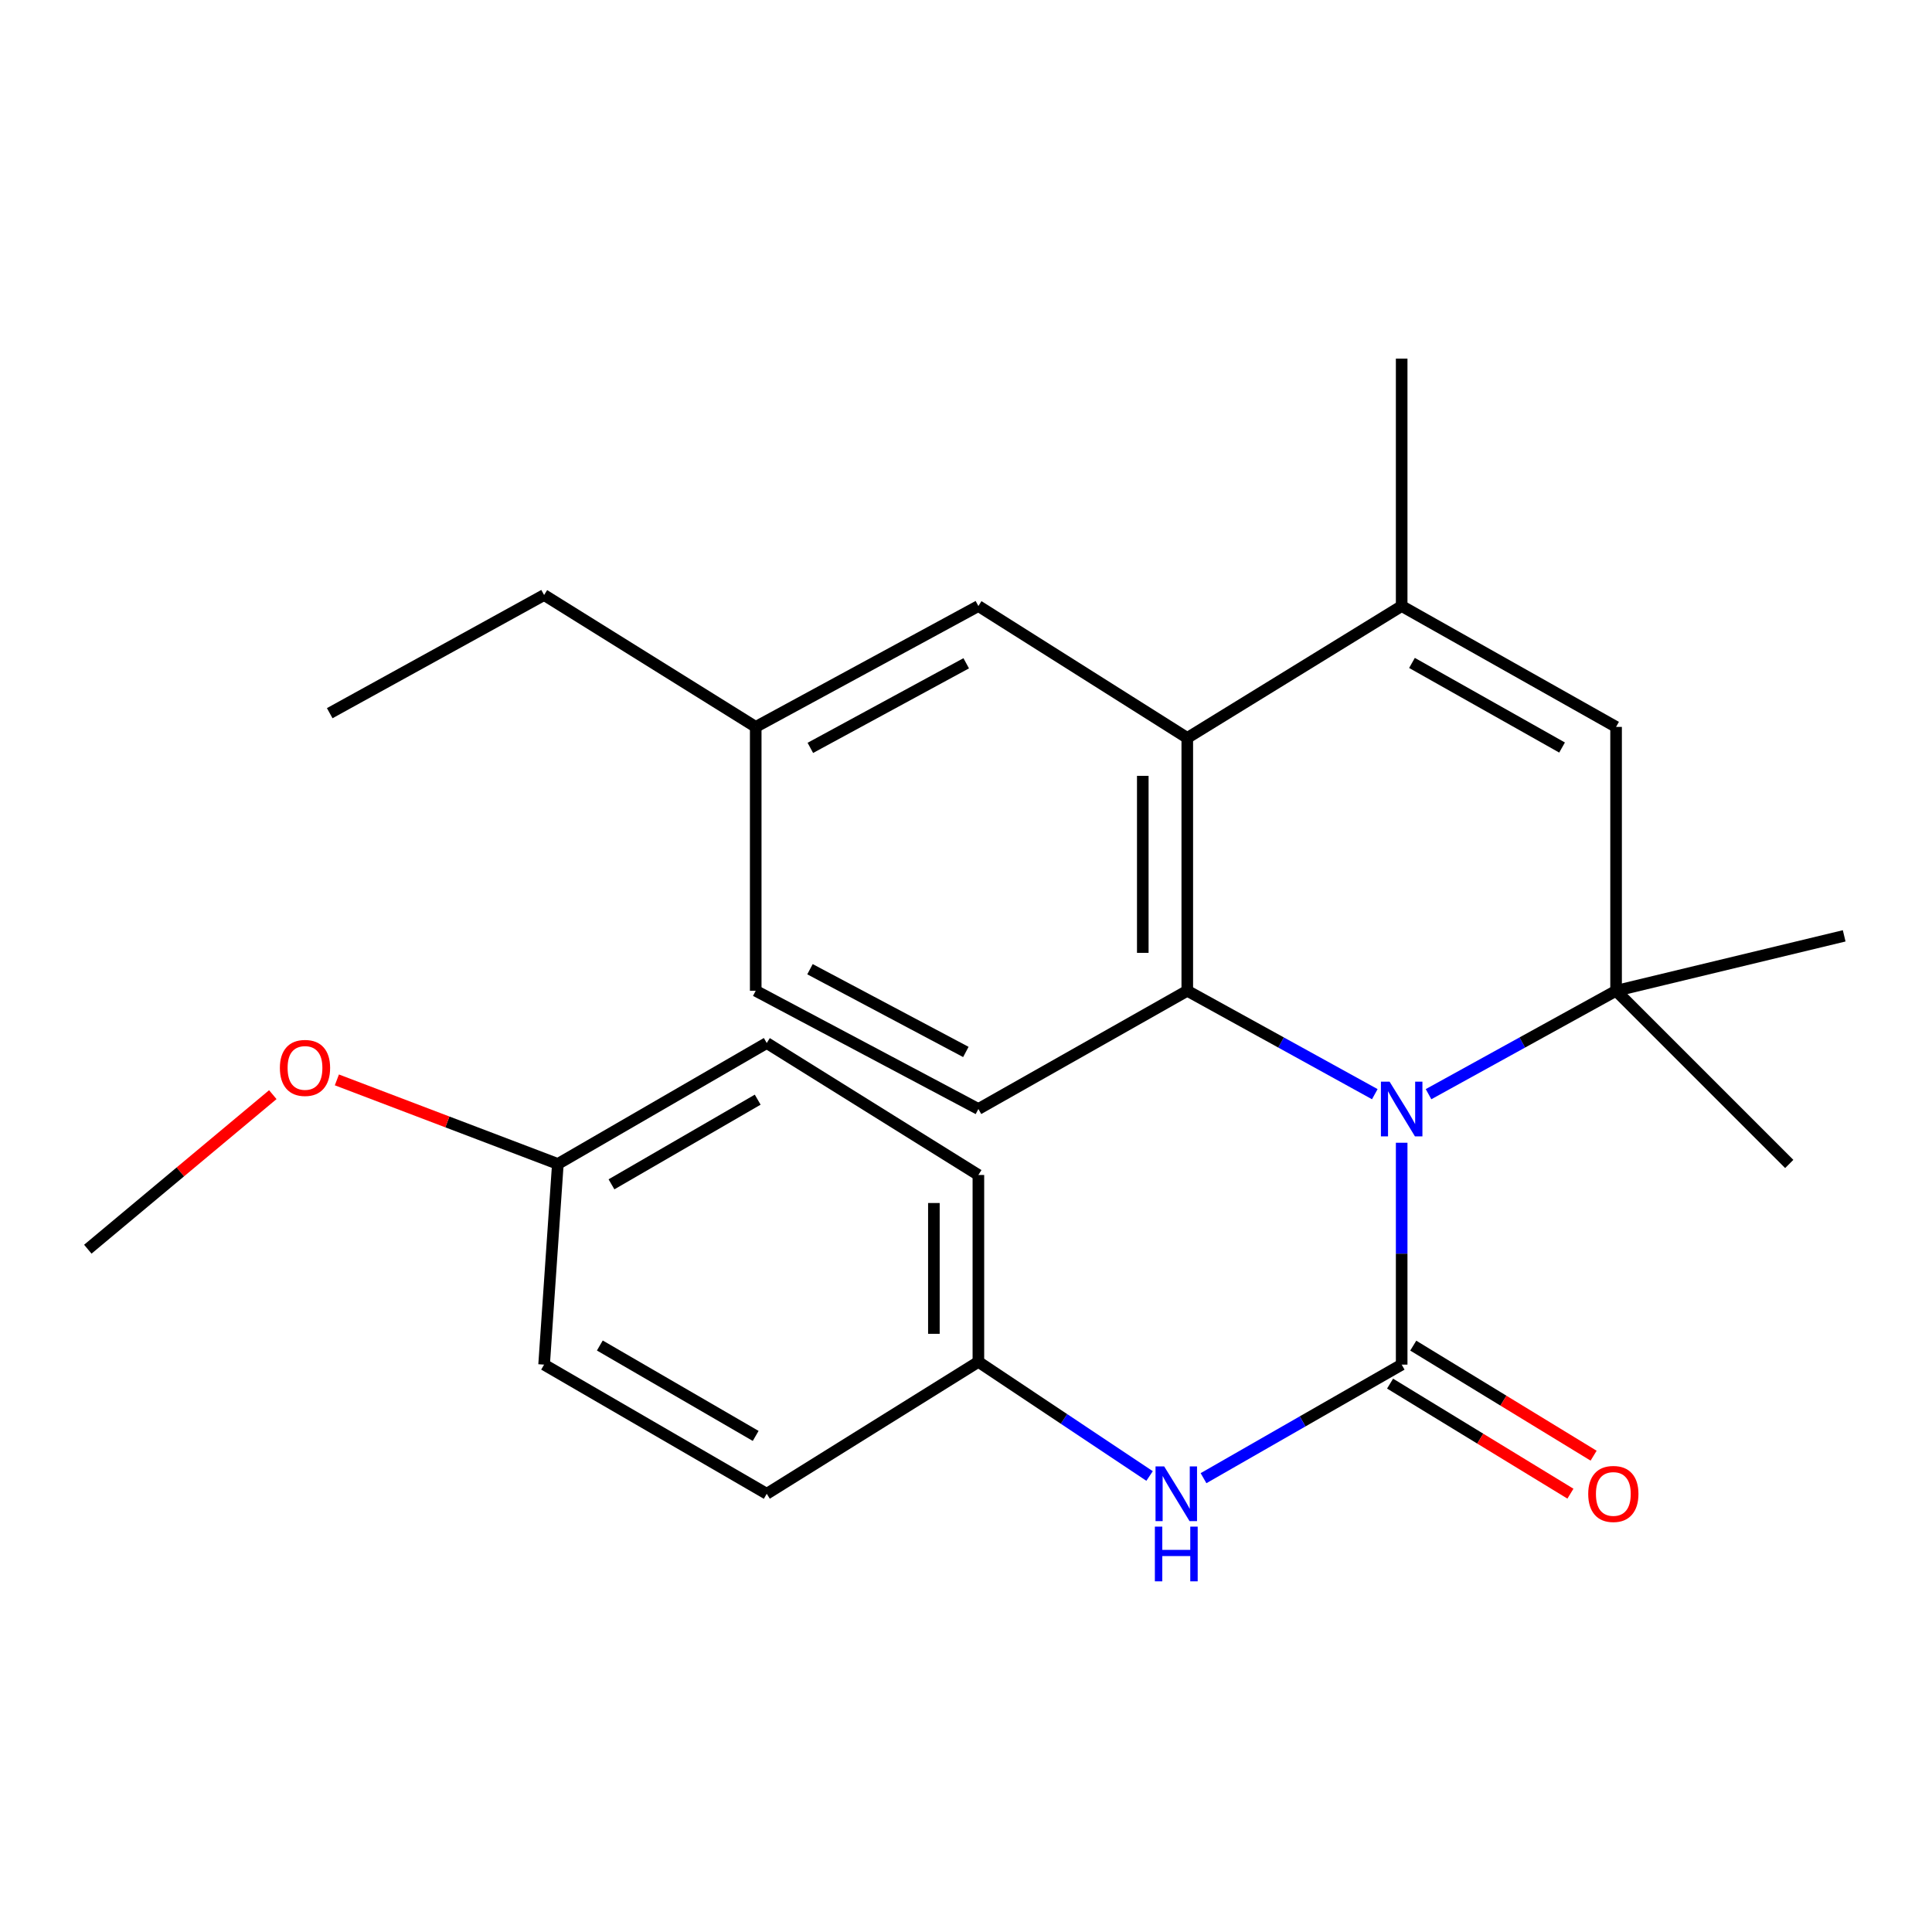<?xml version='1.0' encoding='iso-8859-1'?>
<svg version='1.1' baseProfile='full'
              xmlns='http://www.w3.org/2000/svg'
                      xmlns:rdkit='http://www.rdkit.org/xml'
                      xmlns:xlink='http://www.w3.org/1999/xlink'
                  xml:space='preserve'
width='1000px' height='1000px' viewBox='0 0 1000 1000'>
<!-- END OF HEADER -->
<rect style='opacity:1.0;fill:#FFFFFF;stroke:none' width='1000' height='1000' x='0' y='0'> </rect>
<path class='bond-0' d='M 725.501,591.484 L 725.501,648.904' style='fill:none;fill-rule:evenodd;stroke:#0000FF;stroke-width:6px;stroke-linecap:butt;stroke-linejoin:miter;stroke-opacity:1' />
<path class='bond-0' d='M 725.501,648.904 L 725.501,706.324' style='fill:none;fill-rule:evenodd;stroke:#000000;stroke-width:6px;stroke-linecap:butt;stroke-linejoin:miter;stroke-opacity:1' />
<path class='bond-1' d='M 711.593,566.347 L 663.064,539.586' style='fill:none;fill-rule:evenodd;stroke:#0000FF;stroke-width:6px;stroke-linecap:butt;stroke-linejoin:miter;stroke-opacity:1' />
<path class='bond-1' d='M 663.064,539.586 L 614.535,512.826' style='fill:none;fill-rule:evenodd;stroke:#000000;stroke-width:6px;stroke-linecap:butt;stroke-linejoin:miter;stroke-opacity:1' />
<path class='bond-2' d='M 739.409,566.347 L 787.944,539.587' style='fill:none;fill-rule:evenodd;stroke:#0000FF;stroke-width:6px;stroke-linecap:butt;stroke-linejoin:miter;stroke-opacity:1' />
<path class='bond-2' d='M 787.944,539.587 L 836.479,512.826' style='fill:none;fill-rule:evenodd;stroke:#000000;stroke-width:6px;stroke-linecap:butt;stroke-linejoin:miter;stroke-opacity:1' />
<path class='bond-6' d='M 725.501,706.324 L 674.222,735.713' style='fill:none;fill-rule:evenodd;stroke:#000000;stroke-width:6px;stroke-linecap:butt;stroke-linejoin:miter;stroke-opacity:1' />
<path class='bond-6' d='M 674.222,735.713 L 622.943,765.101' style='fill:none;fill-rule:evenodd;stroke:#0000FF;stroke-width:6px;stroke-linecap:butt;stroke-linejoin:miter;stroke-opacity:1' />
<path class='bond-8' d='M 719.502,716.155 L 766.176,744.638' style='fill:none;fill-rule:evenodd;stroke:#000000;stroke-width:6px;stroke-linecap:butt;stroke-linejoin:miter;stroke-opacity:1' />
<path class='bond-8' d='M 766.176,744.638 L 812.851,773.121' style='fill:none;fill-rule:evenodd;stroke:#FF0000;stroke-width:6px;stroke-linecap:butt;stroke-linejoin:miter;stroke-opacity:1' />
<path class='bond-8' d='M 731.5,696.494 L 778.174,724.977' style='fill:none;fill-rule:evenodd;stroke:#000000;stroke-width:6px;stroke-linecap:butt;stroke-linejoin:miter;stroke-opacity:1' />
<path class='bond-8' d='M 778.174,724.977 L 824.849,753.461' style='fill:none;fill-rule:evenodd;stroke:#FF0000;stroke-width:6px;stroke-linecap:butt;stroke-linejoin:miter;stroke-opacity:1' />
<path class='bond-3' d='M 614.535,512.826 L 614.535,381.951' style='fill:none;fill-rule:evenodd;stroke:#000000;stroke-width:6px;stroke-linecap:butt;stroke-linejoin:miter;stroke-opacity:1' />
<path class='bond-3' d='M 591.503,493.195 L 591.503,401.582' style='fill:none;fill-rule:evenodd;stroke:#000000;stroke-width:6px;stroke-linecap:butt;stroke-linejoin:miter;stroke-opacity:1' />
<path class='bond-7' d='M 614.535,512.826 L 506.411,574.016' style='fill:none;fill-rule:evenodd;stroke:#000000;stroke-width:6px;stroke-linecap:butt;stroke-linejoin:miter;stroke-opacity:1' />
<path class='bond-5' d='M 836.479,512.826 L 836.479,376.244' style='fill:none;fill-rule:evenodd;stroke:#000000;stroke-width:6px;stroke-linecap:butt;stroke-linejoin:miter;stroke-opacity:1' />
<path class='bond-13' d='M 836.479,512.826 L 926.113,602.461' style='fill:none;fill-rule:evenodd;stroke:#000000;stroke-width:6px;stroke-linecap:butt;stroke-linejoin:miter;stroke-opacity:1' />
<path class='bond-14' d='M 836.479,512.826 L 954.545,484.394' style='fill:none;fill-rule:evenodd;stroke:#000000;stroke-width:6px;stroke-linecap:butt;stroke-linejoin:miter;stroke-opacity:1' />
<path class='bond-9' d='M 614.535,381.951 L 506.411,313.685' style='fill:none;fill-rule:evenodd;stroke:#000000;stroke-width:6px;stroke-linecap:butt;stroke-linejoin:miter;stroke-opacity:1' />
<path class='bond-25' d='M 614.535,381.951 L 725.501,313.685' style='fill:none;fill-rule:evenodd;stroke:#000000;stroke-width:6px;stroke-linecap:butt;stroke-linejoin:miter;stroke-opacity:1' />
<path class='bond-4' d='M 725.501,313.685 L 836.479,376.244' style='fill:none;fill-rule:evenodd;stroke:#000000;stroke-width:6px;stroke-linecap:butt;stroke-linejoin:miter;stroke-opacity:1' />
<path class='bond-4' d='M 730.837,343.133 L 808.522,386.924' style='fill:none;fill-rule:evenodd;stroke:#000000;stroke-width:6px;stroke-linecap:butt;stroke-linejoin:miter;stroke-opacity:1' />
<path class='bond-16' d='M 725.501,313.685 L 725.501,185.625' style='fill:none;fill-rule:evenodd;stroke:#000000;stroke-width:6px;stroke-linecap:butt;stroke-linejoin:miter;stroke-opacity:1' />
<path class='bond-10' d='M 595.023,763.97 L 550.717,734.431' style='fill:none;fill-rule:evenodd;stroke:#0000FF;stroke-width:6px;stroke-linecap:butt;stroke-linejoin:miter;stroke-opacity:1' />
<path class='bond-10' d='M 550.717,734.431 L 506.411,704.891' style='fill:none;fill-rule:evenodd;stroke:#000000;stroke-width:6px;stroke-linecap:butt;stroke-linejoin:miter;stroke-opacity:1' />
<path class='bond-11' d='M 506.411,574.016 L 391.159,512.826' style='fill:none;fill-rule:evenodd;stroke:#000000;stroke-width:6px;stroke-linecap:butt;stroke-linejoin:miter;stroke-opacity:1' />
<path class='bond-11' d='M 499.923,544.494 L 419.247,501.662' style='fill:none;fill-rule:evenodd;stroke:#000000;stroke-width:6px;stroke-linecap:butt;stroke-linejoin:miter;stroke-opacity:1' />
<path class='bond-26' d='M 506.411,313.685 L 391.159,376.244' style='fill:none;fill-rule:evenodd;stroke:#000000;stroke-width:6px;stroke-linecap:butt;stroke-linejoin:miter;stroke-opacity:1' />
<path class='bond-26' d='M 500.111,343.312 L 419.434,387.103' style='fill:none;fill-rule:evenodd;stroke:#000000;stroke-width:6px;stroke-linecap:butt;stroke-linejoin:miter;stroke-opacity:1' />
<path class='bond-17' d='M 506.411,704.891 L 396.866,773.183' style='fill:none;fill-rule:evenodd;stroke:#000000;stroke-width:6px;stroke-linecap:butt;stroke-linejoin:miter;stroke-opacity:1' />
<path class='bond-18' d='M 506.411,704.891 L 506.411,608.168' style='fill:none;fill-rule:evenodd;stroke:#000000;stroke-width:6px;stroke-linecap:butt;stroke-linejoin:miter;stroke-opacity:1' />
<path class='bond-18' d='M 483.378,690.383 L 483.378,622.676' style='fill:none;fill-rule:evenodd;stroke:#000000;stroke-width:6px;stroke-linecap:butt;stroke-linejoin:miter;stroke-opacity:1' />
<path class='bond-12' d='M 391.159,512.826 L 391.159,376.244' style='fill:none;fill-rule:evenodd;stroke:#000000;stroke-width:6px;stroke-linecap:butt;stroke-linejoin:miter;stroke-opacity:1' />
<path class='bond-22' d='M 391.159,376.244 L 281.627,307.978' style='fill:none;fill-rule:evenodd;stroke:#000000;stroke-width:6px;stroke-linecap:butt;stroke-linejoin:miter;stroke-opacity:1' />
<path class='bond-15' d='M 288.741,602.461 L 396.866,539.864' style='fill:none;fill-rule:evenodd;stroke:#000000;stroke-width:6px;stroke-linecap:butt;stroke-linejoin:miter;stroke-opacity:1' />
<path class='bond-15' d='M 316.5,613.004 L 392.187,569.186' style='fill:none;fill-rule:evenodd;stroke:#000000;stroke-width:6px;stroke-linecap:butt;stroke-linejoin:miter;stroke-opacity:1' />
<path class='bond-21' d='M 288.741,602.461 L 231.554,580.705' style='fill:none;fill-rule:evenodd;stroke:#000000;stroke-width:6px;stroke-linecap:butt;stroke-linejoin:miter;stroke-opacity:1' />
<path class='bond-21' d='M 231.554,580.705 L 174.366,558.95' style='fill:none;fill-rule:evenodd;stroke:#FF0000;stroke-width:6px;stroke-linecap:butt;stroke-linejoin:miter;stroke-opacity:1' />
<path class='bond-27' d='M 288.741,602.461 L 281.627,706.324' style='fill:none;fill-rule:evenodd;stroke:#000000;stroke-width:6px;stroke-linecap:butt;stroke-linejoin:miter;stroke-opacity:1' />
<path class='bond-19' d='M 396.866,773.183 L 281.627,706.324' style='fill:none;fill-rule:evenodd;stroke:#000000;stroke-width:6px;stroke-linecap:butt;stroke-linejoin:miter;stroke-opacity:1' />
<path class='bond-19' d='M 391.138,743.232 L 310.471,696.431' style='fill:none;fill-rule:evenodd;stroke:#000000;stroke-width:6px;stroke-linecap:butt;stroke-linejoin:miter;stroke-opacity:1' />
<path class='bond-20' d='M 506.411,608.168 L 396.866,539.864' style='fill:none;fill-rule:evenodd;stroke:#000000;stroke-width:6px;stroke-linecap:butt;stroke-linejoin:miter;stroke-opacity:1' />
<path class='bond-23' d='M 141.204,566.592 L 93.329,606.586' style='fill:none;fill-rule:evenodd;stroke:#FF0000;stroke-width:6px;stroke-linecap:butt;stroke-linejoin:miter;stroke-opacity:1' />
<path class='bond-23' d='M 93.329,606.586 L 45.455,646.581' style='fill:none;fill-rule:evenodd;stroke:#000000;stroke-width:6px;stroke-linecap:butt;stroke-linejoin:miter;stroke-opacity:1' />
<path class='bond-24' d='M 281.627,307.978 L 170.662,369.142' style='fill:none;fill-rule:evenodd;stroke:#000000;stroke-width:6px;stroke-linecap:butt;stroke-linejoin:miter;stroke-opacity:1' />
<path  class='atom-0' d='M 719.241 559.856
L 728.521 574.856
Q 729.441 576.336, 730.921 579.016
Q 732.401 581.696, 732.481 581.856
L 732.481 559.856
L 736.241 559.856
L 736.241 588.176
L 732.361 588.176
L 722.401 571.776
Q 721.241 569.856, 720.001 567.656
Q 718.801 565.456, 718.441 564.776
L 718.441 588.176
L 714.761 588.176
L 714.761 559.856
L 719.241 559.856
' fill='#0000FF'/>
<path  class='atom-7' d='M 602.581 759.023
L 611.861 774.023
Q 612.781 775.503, 614.261 778.183
Q 615.741 780.863, 615.821 781.023
L 615.821 759.023
L 619.581 759.023
L 619.581 787.343
L 615.701 787.343
L 605.741 770.943
Q 604.581 769.023, 603.341 766.823
Q 602.141 764.623, 601.781 763.943
L 601.781 787.343
L 598.101 787.343
L 598.101 759.023
L 602.581 759.023
' fill='#0000FF'/>
<path  class='atom-7' d='M 597.761 790.175
L 601.601 790.175
L 601.601 802.215
L 616.081 802.215
L 616.081 790.175
L 619.921 790.175
L 619.921 818.495
L 616.081 818.495
L 616.081 805.415
L 601.601 805.415
L 601.601 818.495
L 597.761 818.495
L 597.761 790.175
' fill='#0000FF'/>
<path  class='atom-9' d='M 822.058 773.263
Q 822.058 766.463, 825.418 762.663
Q 828.778 758.863, 835.058 758.863
Q 841.338 758.863, 844.698 762.663
Q 848.058 766.463, 848.058 773.263
Q 848.058 780.143, 844.658 784.063
Q 841.258 787.943, 835.058 787.943
Q 828.818 787.943, 825.418 784.063
Q 822.058 780.183, 822.058 773.263
M 835.058 784.743
Q 839.378 784.743, 841.698 781.863
Q 844.058 778.943, 844.058 773.263
Q 844.058 767.703, 841.698 764.903
Q 839.378 762.063, 835.058 762.063
Q 830.738 762.063, 828.378 764.863
Q 826.058 767.663, 826.058 773.263
Q 826.058 778.983, 828.378 781.863
Q 830.738 784.743, 835.058 784.743
' fill='#FF0000'/>
<path  class='atom-22' d='M 144.866 552.752
Q 144.866 545.952, 148.226 542.152
Q 151.586 538.352, 157.866 538.352
Q 164.146 538.352, 167.506 542.152
Q 170.866 545.952, 170.866 552.752
Q 170.866 559.632, 167.466 563.552
Q 164.066 567.432, 157.866 567.432
Q 151.626 567.432, 148.226 563.552
Q 144.866 559.672, 144.866 552.752
M 157.866 564.232
Q 162.186 564.232, 164.506 561.352
Q 166.866 558.432, 166.866 552.752
Q 166.866 547.192, 164.506 544.392
Q 162.186 541.552, 157.866 541.552
Q 153.546 541.552, 151.186 544.352
Q 148.866 547.152, 148.866 552.752
Q 148.866 558.472, 151.186 561.352
Q 153.546 564.232, 157.866 564.232
' fill='#FF0000'/>
</svg>
